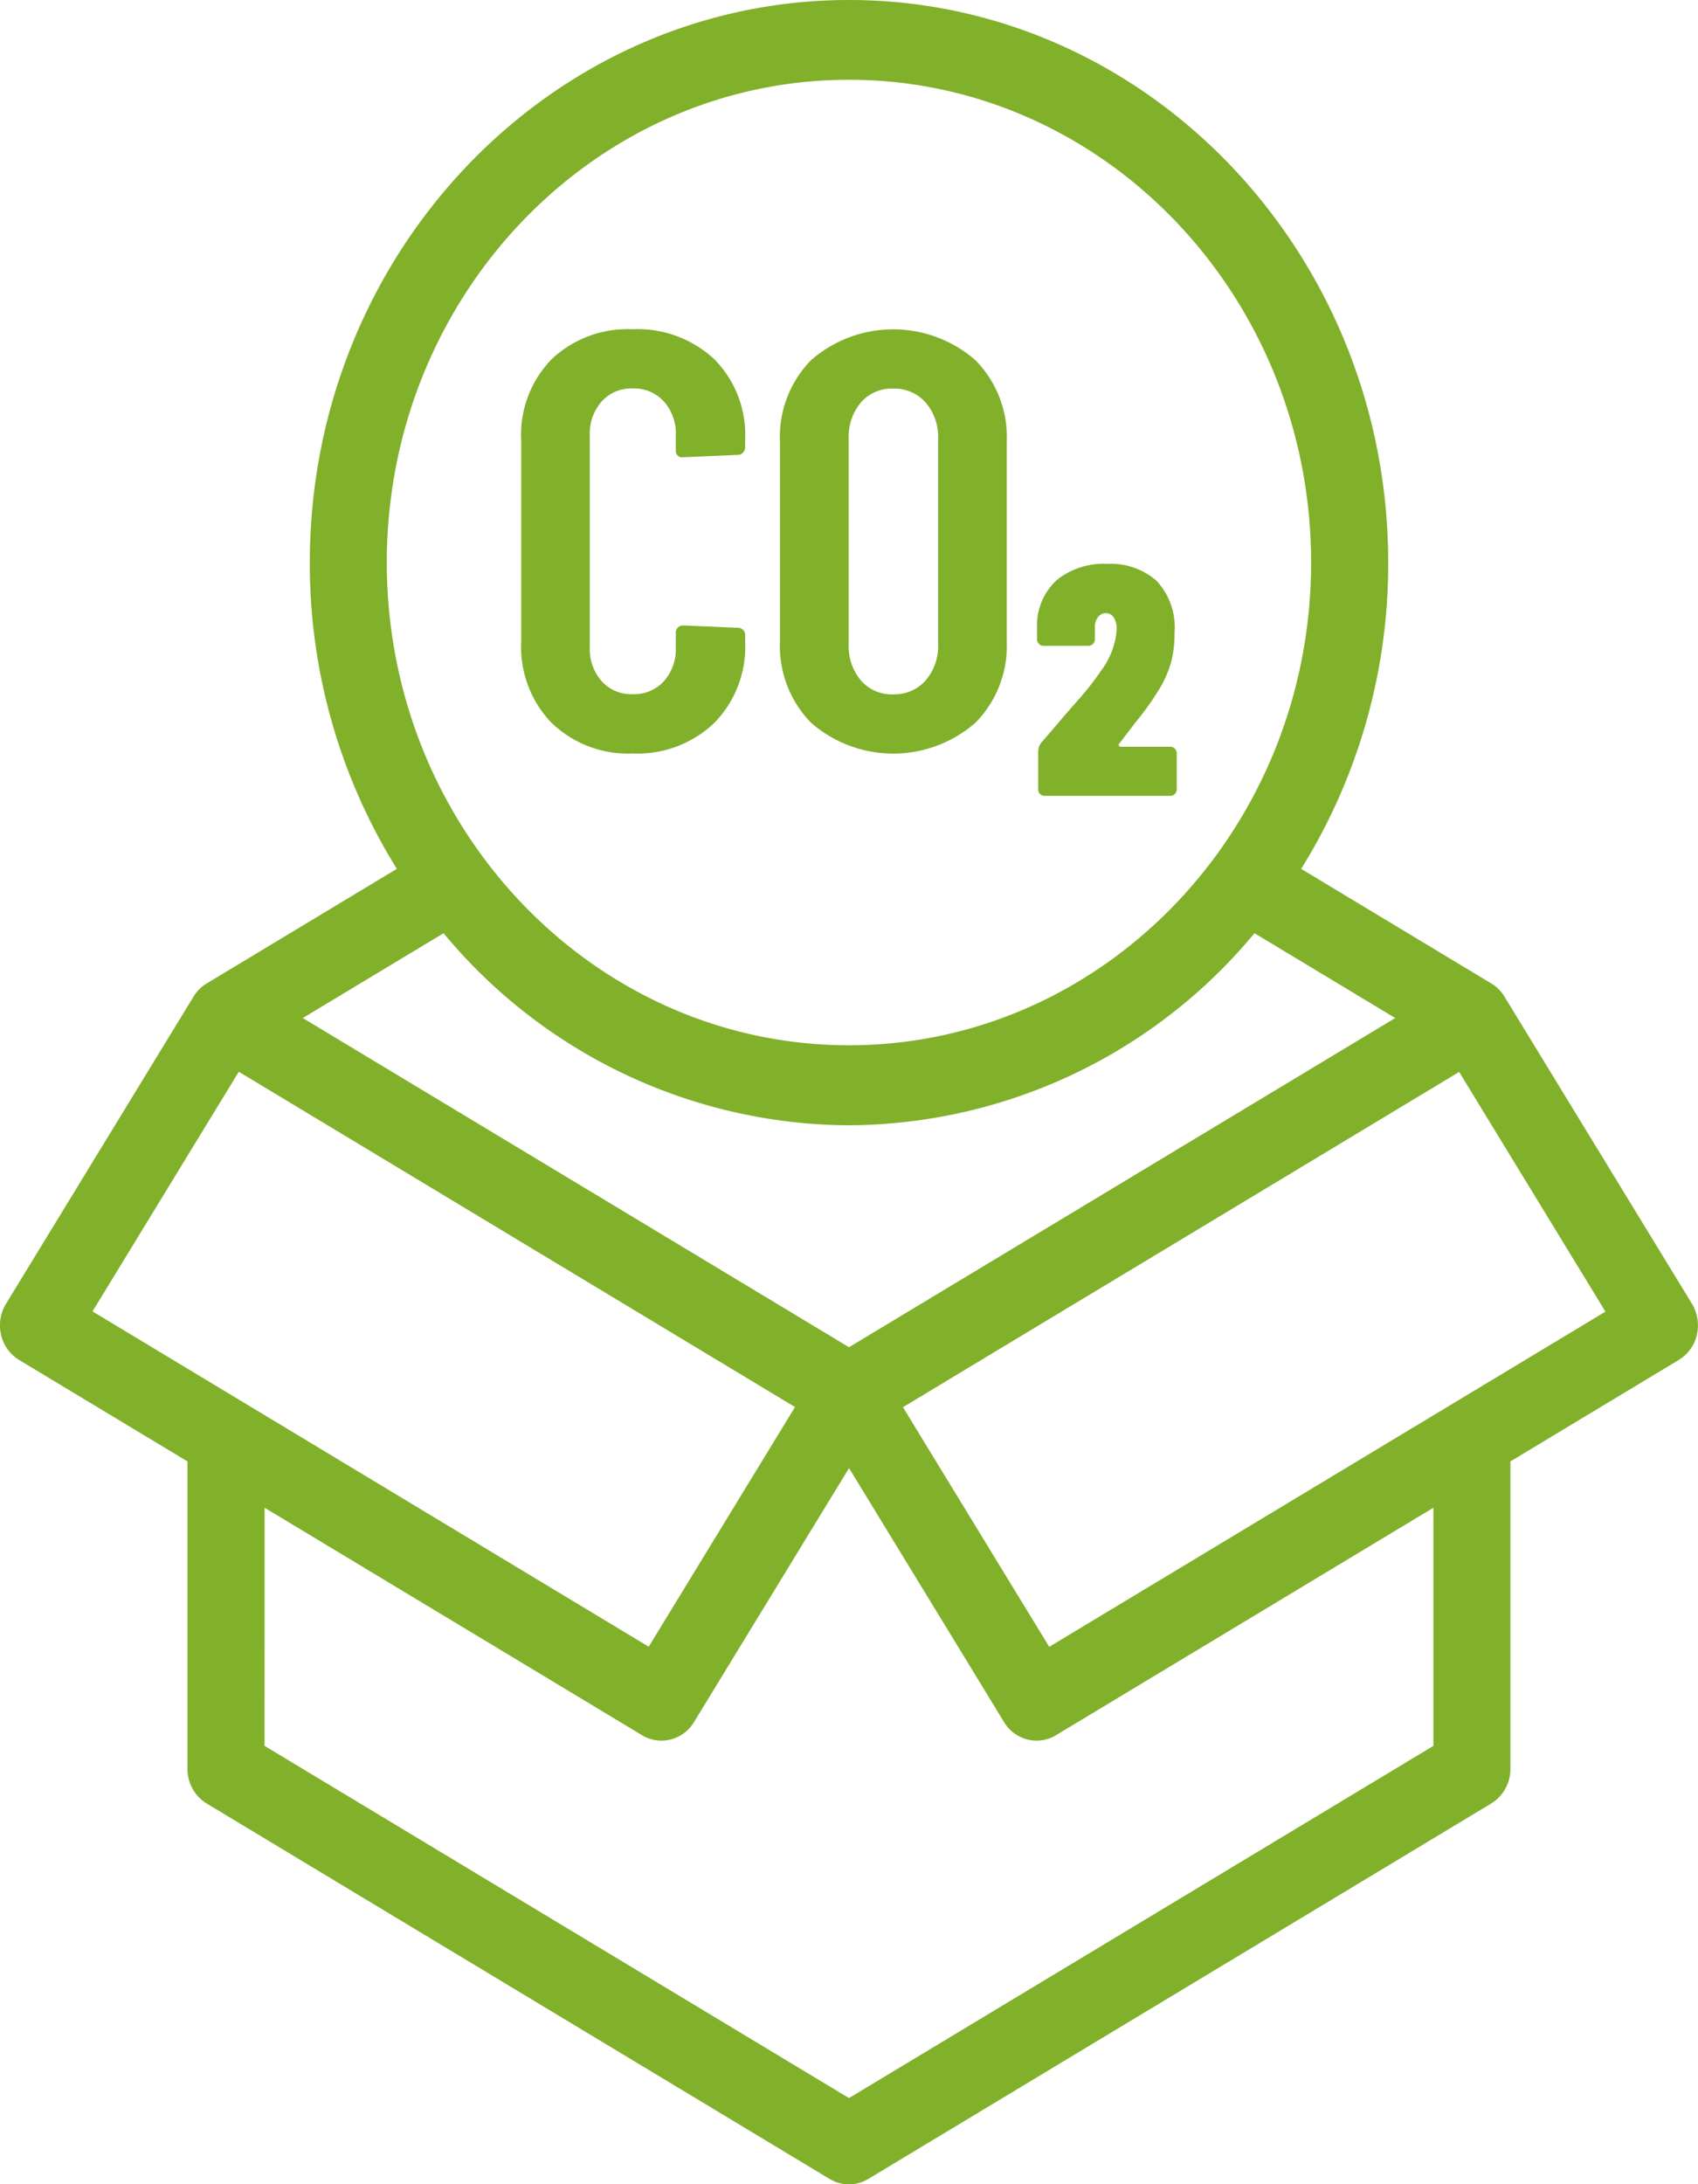 <?xml version="1.0" encoding="UTF-8"?>
<svg xmlns="http://www.w3.org/2000/svg" width="71.435" height="91.851" viewBox="0 0 71.435 91.851">
  <g id="Grupo_352" data-name="Grupo 352" transform="translate(-1046.858 -1495.464)">
    <path id="Caminho_21" data-name="Caminho 21" d="M577.886,54.976l.007-.007-7.976-13.061a1.655,1.655,0,0,0-.563-.559l-7.99-4.813a24.251,24.251,0,0,0,3.662-12.875C565.026,10.613,554.85,0,542.342,0s-22.684,10.614-22.684,23.66a24.258,24.258,0,0,0,3.662,12.875l-7.991,4.814a1.639,1.639,0,0,0-.563.559L506.874,54.83a1.748,1.748,0,0,0-.206,1.3,1.683,1.683,0,0,0,.76,1.056l7.084,4.267v12.93a1.7,1.7,0,0,0,.807,1.454l26.206,15.787a1.57,1.57,0,0,0,1.628,0l26.206-15.787a1.7,1.7,0,0,0,.808-1.454V61.452l7.083-4.267a1.68,1.68,0,0,0,.761-1.057,1.752,1.752,0,0,0-.127-1.153m-9.873-9.9,6.154,10.079-23.4,14.095-6.154-10.077Zm-25.672-1.121c-10.721,0-19.442-9.1-19.442-20.3s8.722-20.3,19.442-20.3,19.443,9.1,19.443,20.3-8.722,20.3-19.443,20.3m0,3.363A22.289,22.289,0,0,0,559.4,39.241l5.922,3.567L542.342,56.651,519.363,42.808l5.922-3.567a22.292,22.292,0,0,0,17.057,8.078M517.756,63.4l15.882,9.567a1.57,1.57,0,0,0,.813.227,1.6,1.6,0,0,0,1.37-.782l6.522-10.679,6.521,10.679a1.6,1.6,0,0,0,1.37.782,1.567,1.567,0,0,0,.812-.227L566.927,63.4V73.414l-24.586,14.81-24.586-14.81Zm22.314-4.234-6.154,10.078-23.4-14.1,6.154-10.078Z" transform="translate(540.234 1495.464)" fill="#81b02b"></path>
    <path id="Caminho_22" data-name="Caminho 22" d="M586.216,66.012a4.6,4.6,0,0,1-1.283-3.4v-8.5a4.545,4.545,0,0,1,1.283-3.4,4.647,4.647,0,0,1,3.4-1.258,4.723,4.723,0,0,1,3.438,1.258,4.521,4.521,0,0,1,1.3,3.4v.3a.333.333,0,0,1-.087.224.273.273,0,0,1-.212.1l-2.317.1a.264.264,0,0,1-.3-.3v-.623a2.032,2.032,0,0,0-.5-1.421,1.7,1.7,0,0,0-1.32-.548,1.671,1.671,0,0,0-1.3.548,2.032,2.032,0,0,0-.5,1.421v8.919a2.03,2.03,0,0,0,.5,1.42,1.668,1.668,0,0,0,1.3.548,1.7,1.7,0,0,0,1.32-.548,2.029,2.029,0,0,0,.5-1.42v-.624a.3.3,0,0,1,.3-.3l2.317.1a.3.3,0,0,1,.3.3v.3a4.574,4.574,0,0,1-1.3,3.4,4.671,4.671,0,0,1-3.438,1.284,4.6,4.6,0,0,1-3.4-1.284" transform="translate(483.852 1459.855)" fill="#81b02b"></path>
    <path id="Caminho_23" data-name="Caminho 23" d="M625.121,66a4.621,4.621,0,0,1-1.308-3.438V54.19a4.622,4.622,0,0,1,1.308-3.438,5.26,5.26,0,0,1,6.913,0,4.6,4.6,0,0,1,1.32,3.438v8.37A4.6,4.6,0,0,1,632.035,66a5.257,5.257,0,0,1-6.913,0m4.821-1.781a2.21,2.21,0,0,0,.523-1.532v-8.62a2.211,2.211,0,0,0-.523-1.532,1.753,1.753,0,0,0-1.37-.586,1.715,1.715,0,0,0-1.358.586,2.244,2.244,0,0,0-.51,1.532v8.62a2.244,2.244,0,0,0,.51,1.532,1.712,1.712,0,0,0,1.358.586,1.749,1.749,0,0,0,1.37-.586" transform="translate(455.858 1459.856)" fill="#81b02b"></path>
    <path id="Caminho_24" data-name="Caminho 24" d="M662.574,94.38a.266.266,0,0,1-.08-.195V92.579a.653.653,0,0,1,.115-.344l.734-.85q.184-.228.8-.929a11.877,11.877,0,0,0,.987-1.251,3.321,3.321,0,0,0,.666-1.721.924.924,0,0,0-.126-.54.407.407,0,0,0-.666,0,.7.7,0,0,0-.126.425v.5a.275.275,0,0,1-.275.276h-1.882a.275.275,0,0,1-.276-.276v-.6a2.564,2.564,0,0,1,.85-1.905,3.148,3.148,0,0,1,2.111-.666,2.934,2.934,0,0,1,2.054.7,2.86,2.86,0,0,1,.769,2.215,4.586,4.586,0,0,1-.149,1.24,4.688,4.688,0,0,1-.471,1.079,12.3,12.3,0,0,1-1.032,1.445l-.666.872a.075.075,0,0,0-.023.093.093.093,0,0,0,.092.046h2.066a.274.274,0,0,1,.276.275v1.515a.273.273,0,0,1-.276.275h-5.279a.265.265,0,0,1-.195-.08" transform="translate(428.041 1434.476)" fill="#81b02b"></path>
  </g>
</svg>
